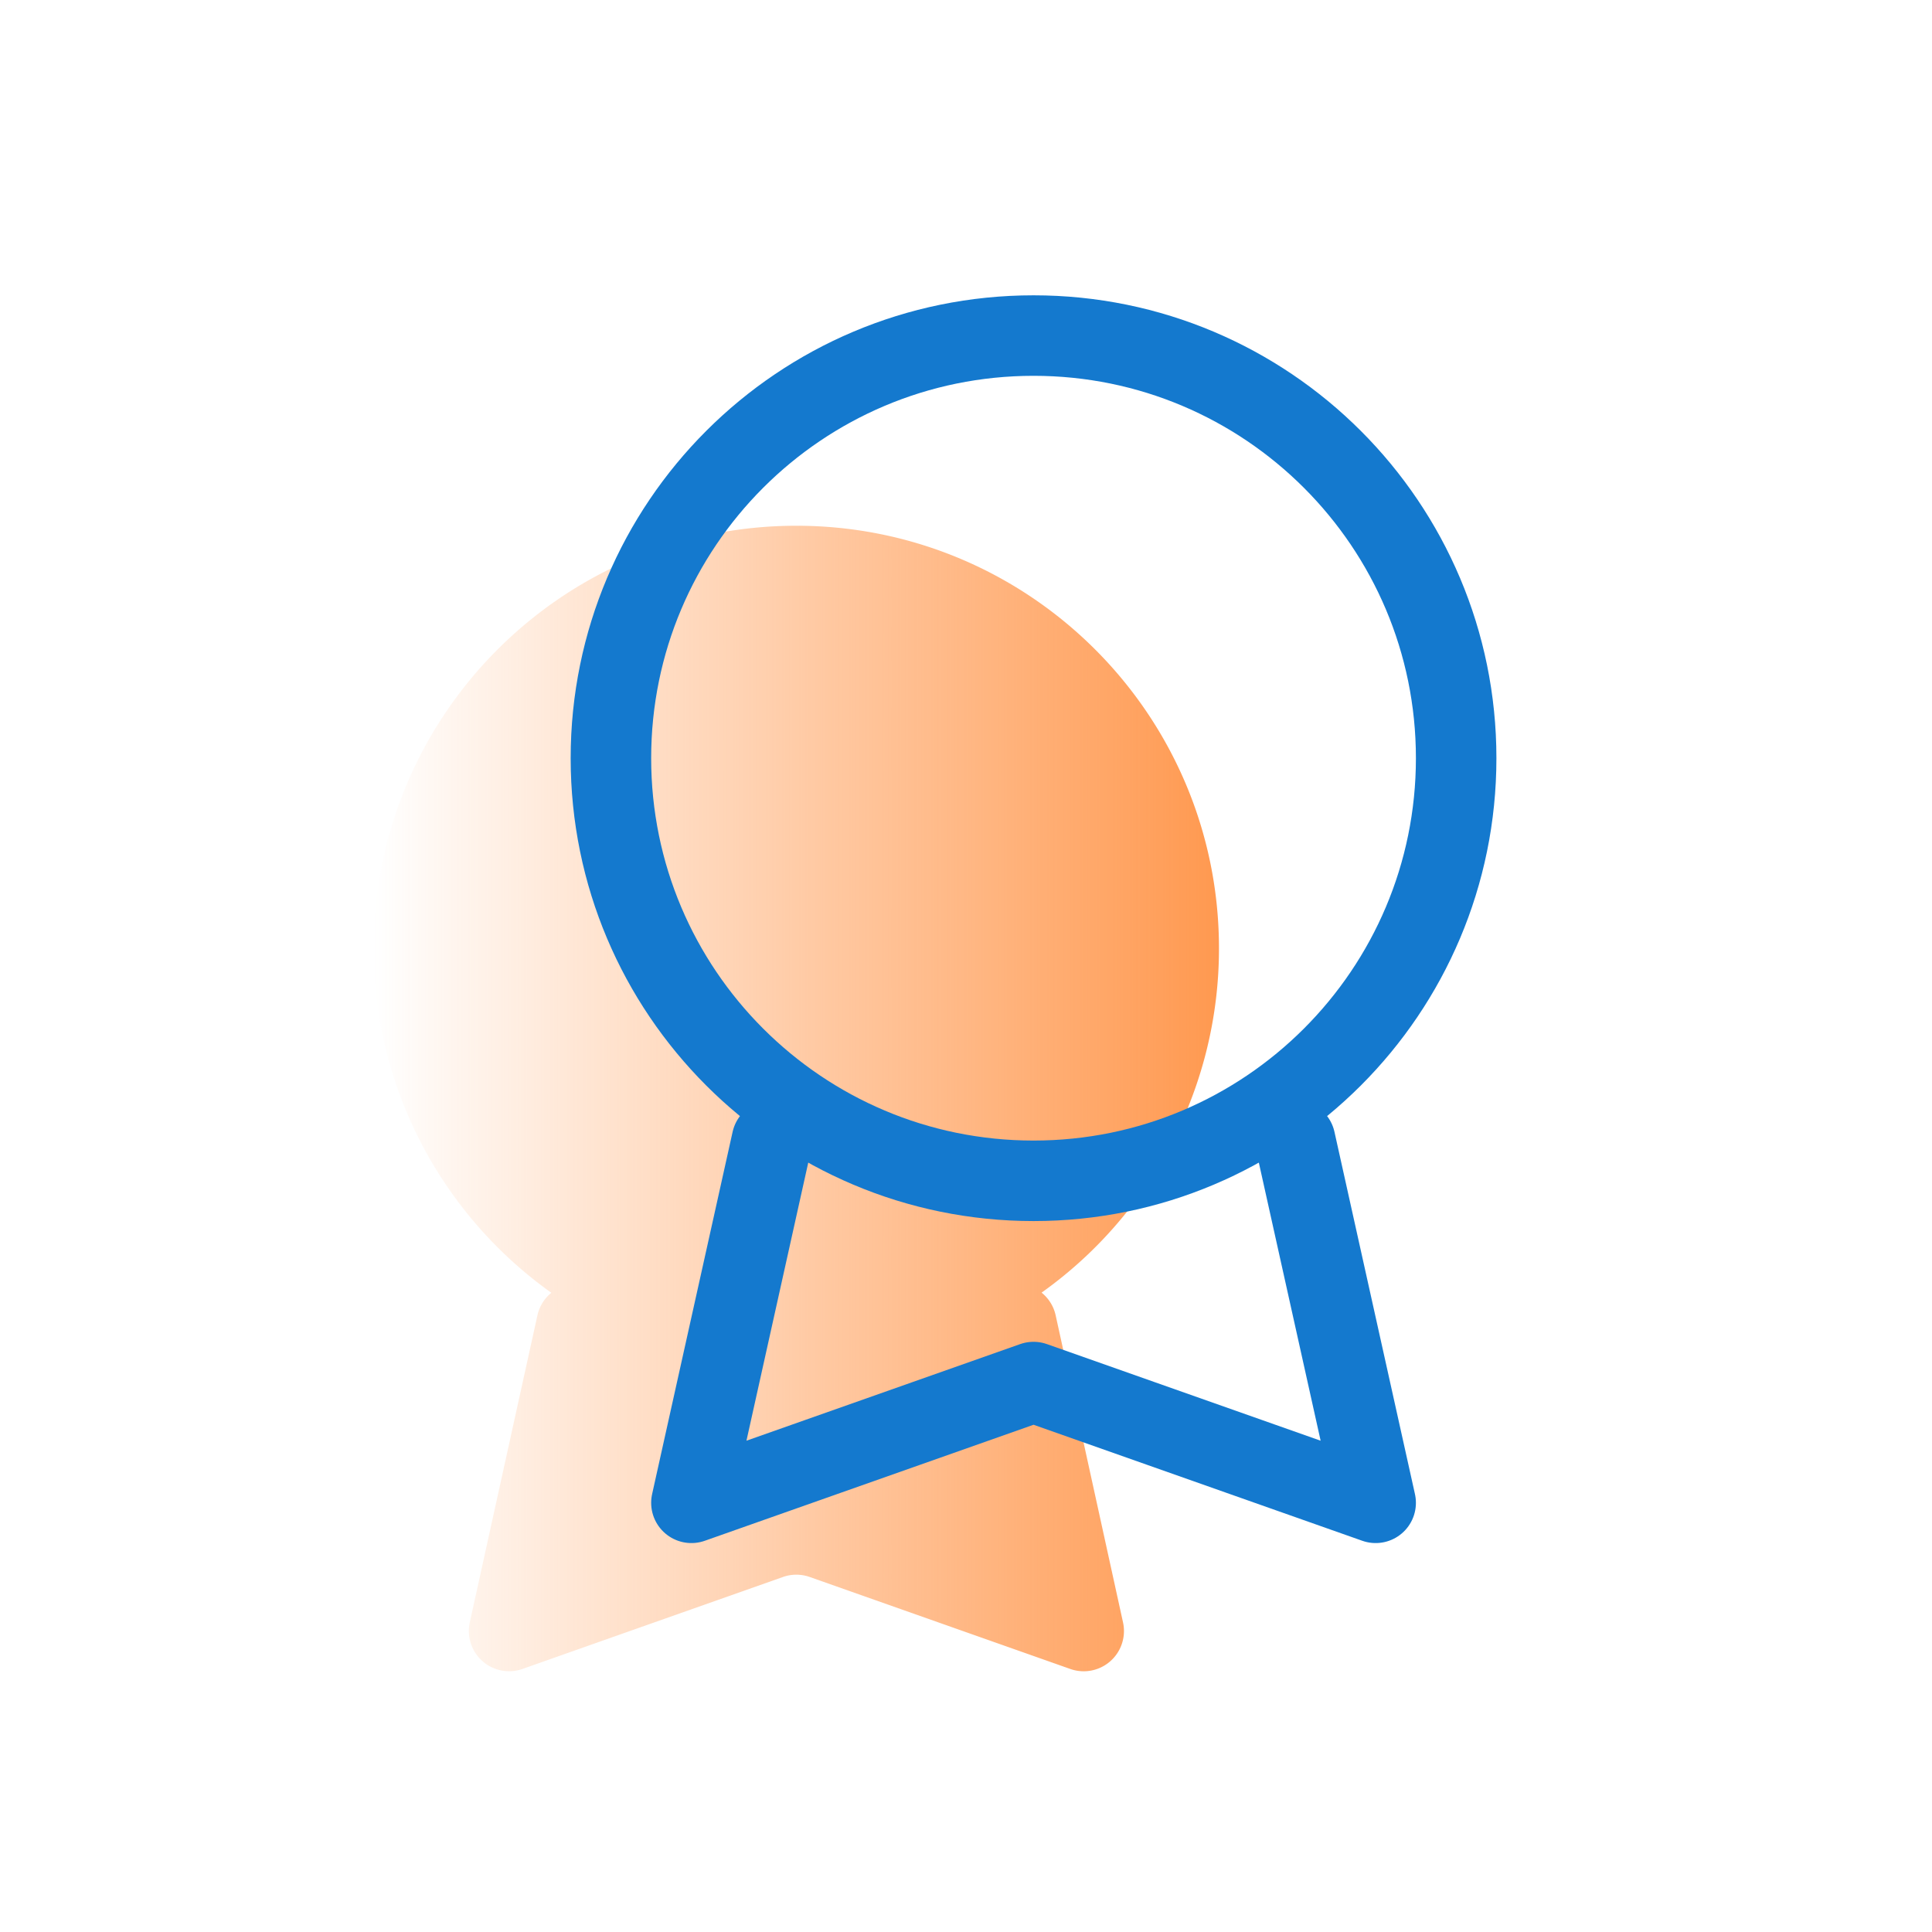 <?xml version="1.0" encoding="UTF-8"?> <svg xmlns="http://www.w3.org/2000/svg" fill="none" viewBox="0 0 48 48"><path fill="url(#a)" d="M25.878 32.115a10.487 10.487 0 0 0 4.407-8.553c0-5.799-4.7-10.5-10.5-10.5-5.799 0-10.5 4.702-10.5 10.5 0 3.53 1.742 6.653 4.413 8.557a.998.998 0 0 0-.346.56l-1.68 7.627a1 1 0 0 0 1.31 1.158l6.47-2.284a1 1 0 0 1 .666 0l6.473 2.285a1 1 0 0 0 1.31-1.158l-1.673-7.626a.998.998 0 0 0-.35-.566Z"></path><path stroke="#1479CE" stroke-linecap="round" stroke-linejoin="round" stroke-width="2" d="M36.178 18.837c0 5.8-4.701 10.5-10.5 10.5-5.8 0-10.5-4.7-10.5-10.5 0-5.799 4.7-10.5 10.5-10.5 5.799 0 10.5 4.701 10.5 10.5Z"></path><path stroke="#1479CE" stroke-linecap="round" stroke-linejoin="round" stroke-width="2" d="m19.178 28.337-2 9 8.5-3 8.5 3-2-9"></path><defs><linearGradient id="a" x1="30.244" x2="9.281" y1="27.247" y2="27.247" gradientUnits="userSpaceOnUse"><stop stop-color="#FF9950"></stop><stop offset="1" stop-color="#FF9950" stop-opacity="0"></stop></linearGradient></defs></svg> 